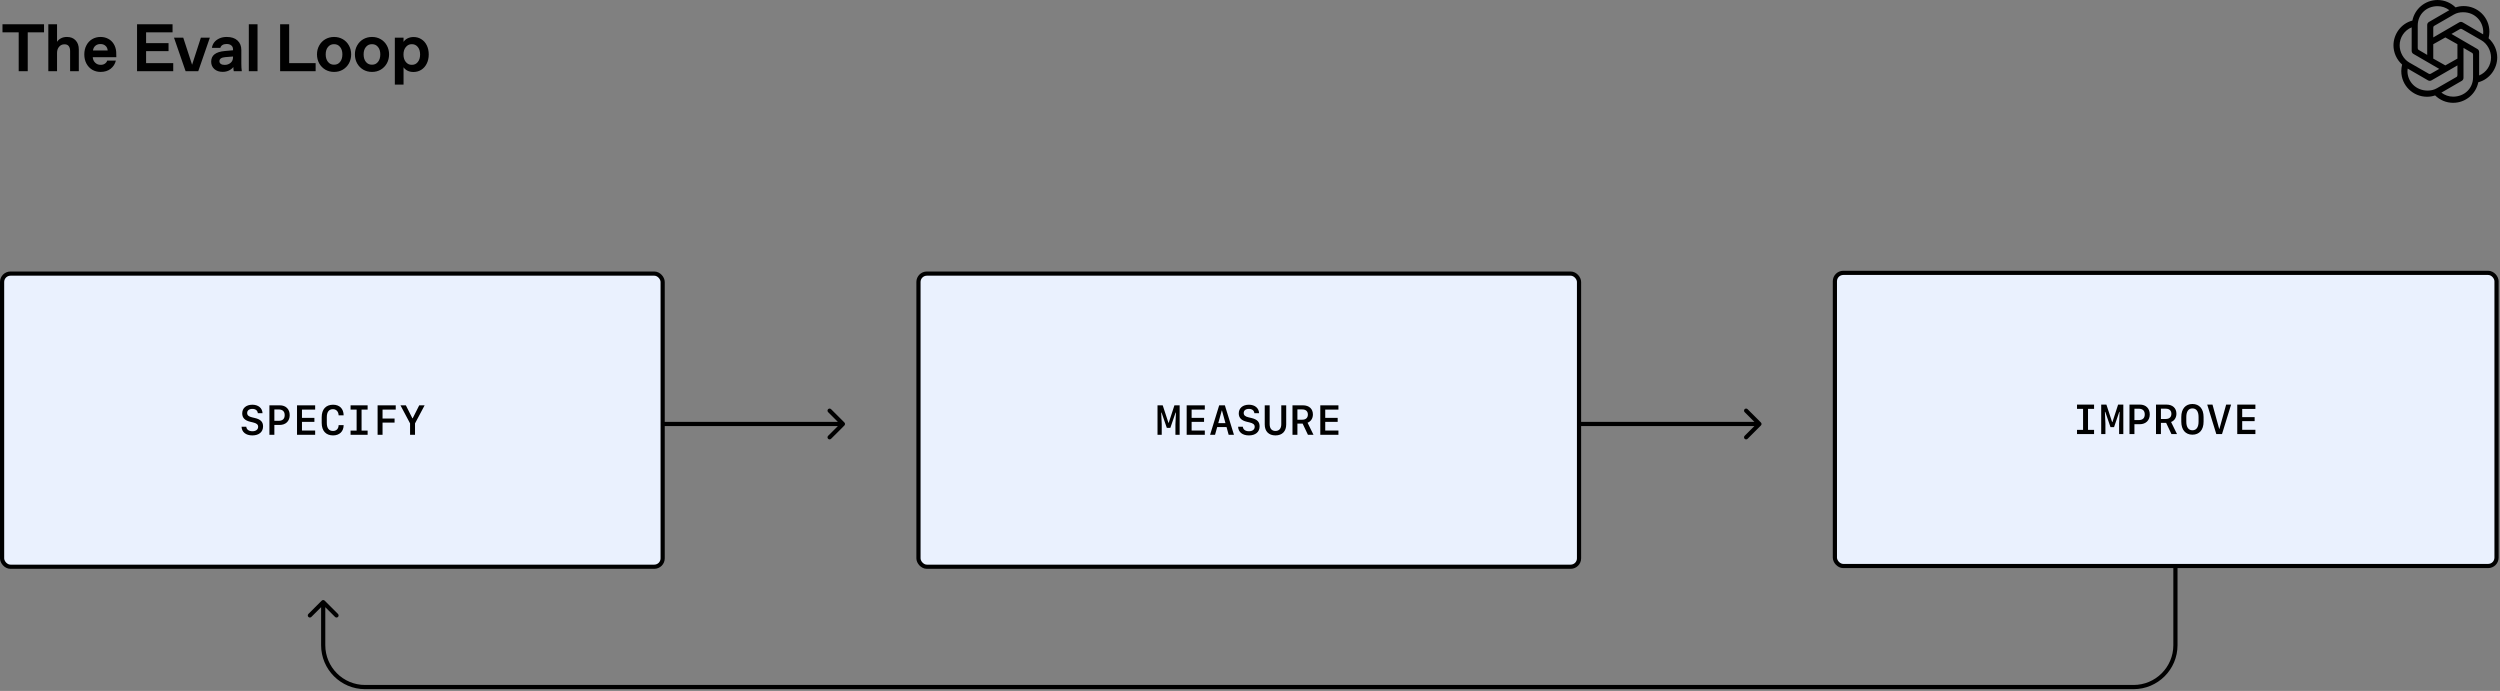 <svg width="597" height="165" viewBox="0 0 597 165" fill="none" xmlns="http://www.w3.org/2000/svg">
<rect x="0" y="0" width="597" height="165" fill="#808080" stroke="none"/>
<path d="M581.064 8.937V6.605C581.064 6.408 581.137 6.261 581.309 6.163L585.999 3.462C586.637 3.094 587.398 2.922 588.184 2.922C591.13 2.922 592.997 5.205 592.997 7.636C592.997 7.808 592.997 8.004 592.972 8.201L588.11 5.353C587.816 5.181 587.521 5.181 587.226 5.353L581.064 8.937ZM592.014 18.022V12.448C592.014 12.104 591.867 11.859 591.572 11.687L585.409 8.102L587.423 6.948C587.595 6.85 587.742 6.85 587.914 6.948L592.604 9.649C593.954 10.435 594.862 12.104 594.862 13.725C594.862 15.591 593.758 17.31 592.014 18.022V18.022ZM579.615 13.111L577.602 11.933C577.43 11.835 577.356 11.687 577.356 11.491V6.089C577.356 3.462 579.369 1.473 582.095 1.473C583.126 1.473 584.084 1.817 584.894 2.431L580.057 5.23C579.763 5.402 579.615 5.647 579.615 5.991V13.112L579.615 13.111ZM583.949 15.616L581.064 13.995V10.558L583.949 8.938L586.833 10.558V13.995L583.949 15.616ZM585.802 23.08C584.771 23.08 583.814 22.736 583.003 22.122L587.84 19.323C588.135 19.151 588.282 18.906 588.282 18.562V11.442L590.32 12.62C590.492 12.718 590.566 12.866 590.566 13.062V18.464C590.566 21.091 588.528 23.08 585.802 23.08V23.08ZM579.983 17.605L575.293 14.904C573.943 14.118 573.035 12.449 573.035 10.828C573.035 8.938 574.164 7.243 575.907 6.531V12.129C575.907 12.473 576.055 12.719 576.349 12.891L582.488 16.451L580.474 17.605C580.302 17.703 580.155 17.703 579.983 17.605ZM579.713 21.631C576.939 21.631 574.901 19.544 574.901 16.966C574.901 16.77 574.925 16.573 574.95 16.377L579.787 19.176C580.081 19.348 580.376 19.348 580.671 19.176L586.833 15.616V17.949C586.833 18.145 586.76 18.293 586.588 18.391L581.898 21.091C581.26 21.46 580.499 21.631 579.713 21.631H579.713ZM585.802 24.553C588.773 24.553 591.253 22.442 591.818 19.642C594.568 18.93 596.336 16.352 596.336 13.725C596.336 12.006 595.599 10.337 594.273 9.134C594.396 8.618 594.47 8.102 594.47 7.587C594.47 4.076 591.622 1.449 588.331 1.449C587.669 1.449 587.03 1.547 586.392 1.768C585.287 0.687 583.764 0 582.095 0C579.124 0 576.644 2.111 576.079 4.911C573.329 5.623 571.562 8.201 571.562 10.828C571.562 12.547 572.298 14.216 573.624 15.419C573.501 15.935 573.427 16.451 573.427 16.966C573.427 20.477 576.276 23.105 579.566 23.105C580.229 23.105 580.867 23.006 581.506 22.785C582.61 23.866 584.133 24.553 585.802 24.553Z" fill="black"/>
<path d="M4.464 7.72H0.592V5.8H10.512V7.72H6.624V17H4.464V7.72ZM11.541 5.8H13.621V9.992C13.845 9.629 14.16 9.347 14.565 9.144C14.971 8.931 15.445 8.824 15.989 8.824C16.864 8.824 17.552 9.096 18.053 9.64C18.565 10.173 18.821 10.904 18.821 11.832V17H16.741V12.184C16.741 11.672 16.629 11.277 16.405 11C16.192 10.723 15.867 10.584 15.429 10.584H15.365C14.864 10.584 14.448 10.776 14.117 11.16C13.787 11.544 13.621 12.035 13.621 12.632V17H11.541V5.8ZM24.004 17.176C23.29 17.176 22.634 17.005 22.036 16.664C21.45 16.312 20.986 15.821 20.644 15.192C20.303 14.552 20.132 13.821 20.132 13C20.132 12.189 20.298 11.469 20.628 10.84C20.959 10.2 21.418 9.704 22.004 9.352C22.602 9 23.268 8.824 24.004 8.824C24.676 8.824 25.284 8.968 25.828 9.256C26.372 9.533 26.81 9.939 27.14 10.472C27.482 11.005 27.684 11.635 27.748 12.36C27.78 12.765 27.791 13.197 27.78 13.656H22.148C22.18 14.189 22.372 14.627 22.724 14.968C23.076 15.309 23.498 15.48 23.988 15.48H24.084C24.468 15.48 24.794 15.384 25.06 15.192C25.338 15 25.519 14.76 25.604 14.472H27.668C27.476 15.272 27.06 15.923 26.42 16.424C25.78 16.925 24.975 17.176 24.004 17.176ZM25.716 12.056C25.674 11.576 25.498 11.203 25.188 10.936C24.879 10.659 24.495 10.52 24.036 10.52H23.94C23.492 10.52 23.108 10.653 22.788 10.92C22.468 11.187 22.271 11.565 22.196 12.056H25.716ZM32.727 5.8H41.207V7.72H34.887V10.296H40.247V12.216H34.887V15.08H41.367V17H32.727V5.8ZM41.552 9H43.76L45.872 15.464L47.968 9H50.112L47.344 17H44.32L41.552 9ZM53.182 17.16C52.361 17.16 51.694 16.936 51.182 16.488C50.681 16.04 50.43 15.453 50.43 14.728C50.43 13.96 50.702 13.368 51.246 12.952C51.79 12.536 52.596 12.28 53.662 12.184L55.646 12.008V11.784C55.646 11.379 55.508 11.064 55.23 10.84C54.953 10.616 54.59 10.504 54.142 10.504H54.094C53.7 10.504 53.369 10.589 53.102 10.76C52.846 10.931 52.686 11.155 52.622 11.432H50.606C50.67 10.952 50.852 10.515 51.15 10.12C51.459 9.725 51.87 9.411 52.382 9.176C52.894 8.941 53.481 8.824 54.142 8.824C55.252 8.824 56.11 9.107 56.718 9.672C57.326 10.237 57.63 10.995 57.63 11.944V15.208C57.63 15.891 57.667 16.488 57.742 17H55.822C55.758 16.691 55.726 16.36 55.726 16.008C55.47 16.339 55.118 16.616 54.67 16.84C54.222 17.053 53.726 17.16 53.182 17.16ZM53.662 15.496C54.206 15.496 54.67 15.336 55.054 15.016C55.449 14.696 55.646 14.248 55.646 13.672V13.496L53.822 13.64C52.873 13.715 52.398 14.045 52.398 14.632C52.398 14.888 52.505 15.096 52.718 15.256C52.942 15.416 53.241 15.496 53.614 15.496H53.662ZM59.418 5.8H61.498V17H59.418V5.8ZM66.893 5.8H69.053V15.08H75.373V17H66.893V5.8ZM79.777 17.176C79.009 17.176 78.31 16.995 77.681 16.632C77.062 16.259 76.577 15.757 76.225 15.128C75.873 14.488 75.697 13.773 75.697 12.984C75.697 12.205 75.873 11.501 76.225 10.872C76.577 10.232 77.062 9.731 77.681 9.368C78.31 9.005 79.009 8.824 79.777 8.824C80.556 8.824 81.254 9.005 81.873 9.368C82.492 9.731 82.977 10.232 83.329 10.872C83.681 11.501 83.857 12.205 83.857 12.984C83.857 13.773 83.681 14.488 83.329 15.128C82.977 15.757 82.492 16.259 81.873 16.632C81.254 16.995 80.556 17.176 79.777 17.176ZM79.809 15.448C80.396 15.448 80.865 15.224 81.217 14.776C81.58 14.328 81.761 13.731 81.761 12.984C81.761 12.248 81.58 11.661 81.217 11.224C80.865 10.776 80.396 10.552 79.809 10.552H79.729C79.153 10.552 78.684 10.776 78.321 11.224C77.958 11.661 77.777 12.248 77.777 12.984C77.777 13.731 77.958 14.328 78.321 14.776C78.684 15.224 79.153 15.448 79.729 15.448H79.809ZM88.832 17.176C88.064 17.176 87.365 16.995 86.736 16.632C86.117 16.259 85.632 15.757 85.28 15.128C84.928 14.488 84.752 13.773 84.752 12.984C84.752 12.205 84.928 11.501 85.28 10.872C85.632 10.232 86.117 9.731 86.736 9.368C87.365 9.005 88.064 8.824 88.832 8.824C89.611 8.824 90.309 9.005 90.928 9.368C91.547 9.731 92.032 10.232 92.384 10.872C92.736 11.501 92.912 12.205 92.912 12.984C92.912 13.773 92.736 14.488 92.384 15.128C92.032 15.757 91.547 16.259 90.928 16.632C90.309 16.995 89.611 17.176 88.832 17.176ZM88.864 15.448C89.451 15.448 89.92 15.224 90.272 14.776C90.635 14.328 90.816 13.731 90.816 12.984C90.816 12.248 90.635 11.661 90.272 11.224C89.92 10.776 89.451 10.552 88.864 10.552H88.784C88.208 10.552 87.739 10.776 87.376 11.224C87.013 11.661 86.832 12.248 86.832 12.984C86.832 13.731 87.013 14.328 87.376 14.776C87.739 15.224 88.208 15.448 88.784 15.448H88.864ZM94.287 9H96.367V10.008C96.559 9.677 96.868 9.4 97.295 9.176C97.732 8.952 98.223 8.84 98.767 8.84C99.46 8.84 100.079 9.016 100.623 9.368C101.178 9.709 101.61 10.2 101.919 10.84C102.228 11.469 102.383 12.189 102.383 13C102.383 13.821 102.223 14.552 101.903 15.192C101.594 15.821 101.162 16.312 100.607 16.664C100.052 17.016 99.423 17.192 98.719 17.192C98.186 17.192 97.711 17.085 97.295 16.872C96.89 16.659 96.58 16.392 96.367 16.072V20.2H94.287V9ZM98.383 15.48C98.959 15.48 99.423 15.256 99.775 14.808C100.138 14.36 100.319 13.763 100.319 13.016C100.319 12.269 100.138 11.672 99.775 11.224C99.412 10.776 98.948 10.552 98.383 10.552H98.303C97.748 10.552 97.284 10.781 96.911 11.24C96.538 11.688 96.351 12.28 96.351 13.016C96.351 13.752 96.538 14.349 96.911 14.808C97.284 15.256 97.748 15.48 98.303 15.48H98.383Z" fill="black"/>
<path d="M201.644 101.601C201.839 101.405 201.839 101.089 201.644 100.893L198.462 97.712C198.266 97.516 197.95 97.516 197.755 97.712C197.559 97.907 197.559 98.223 197.755 98.419L200.583 101.247L197.755 104.075C197.559 104.271 197.559 104.587 197.755 104.783C197.95 104.978 198.266 104.978 198.462 104.783L201.644 101.601ZM157.871 101.247L157.871 101.747L201.29 101.747L201.29 101.247L201.29 100.747L157.871 100.747L157.871 101.247Z" fill="black"/>
<rect x="0.5" y="65.335" width="157.741" height="70" rx="2" fill="#EAF1FE"/>
<rect x="0.5" y="65.335" width="157.741" height="70" rx="2" stroke="black"/>
<path d="M57.681 101.902H58.809C58.877 102.581 59.424 102.981 60.284 102.981C61.114 102.981 61.646 102.566 61.646 101.917C61.646 101.384 61.294 101.082 60.425 100.876L59.747 100.715C58.458 100.408 57.842 99.758 57.842 98.723C57.842 97.459 58.79 96.648 60.269 96.648C61.685 96.648 62.647 97.449 62.691 98.669H61.568C61.505 98.025 61.021 97.644 60.279 97.644C59.498 97.644 59.024 98.01 59.024 98.621C59.024 99.163 59.366 99.47 60.191 99.661L60.87 99.822C62.232 100.139 62.818 100.745 62.818 101.814C62.818 103.152 61.841 103.977 60.264 103.977C58.721 103.977 57.74 103.191 57.681 101.902ZM64.336 96.79H66.822C68.257 96.79 69.18 97.707 69.18 99.138C69.18 100.559 68.238 101.477 66.773 101.477H65.518V103.835H64.336V96.79ZM65.518 97.776V100.491H66.529C67.481 100.491 67.984 100.027 67.984 99.133C67.984 98.24 67.481 97.776 66.529 97.776H65.518ZM75.259 102.805V103.835H70.928V96.79H75.259V97.82H72.11V99.783H75.078V100.745H72.11V102.805H75.259ZM79.526 102.913C80.342 102.913 80.85 102.385 80.864 101.526H82.061C82.061 103.025 81.069 103.977 79.531 103.977C77.822 103.977 76.821 102.878 76.821 100.994V99.631C76.821 97.747 77.822 96.648 79.531 96.648C81.099 96.648 82.041 97.59 82.061 99.187H80.864C80.845 98.298 80.303 97.712 79.512 97.712C78.55 97.712 78.042 98.372 78.042 99.631V100.994C78.042 102.253 78.55 102.913 79.526 102.913ZM87.788 103.835H83.716V102.82H85.161V97.805H83.716V96.79H87.788V97.805H86.343V102.82H87.788V103.835ZM91.352 103.835H90.171V96.79H94.502V97.82H91.352V99.939H94.223V100.925H91.352V103.835ZM99.106 103.835H97.924V101.106L95.629 96.79H96.918L98.476 99.885H98.554L100.112 96.79H101.401L99.106 101.106V103.835Z" fill="black"/>
<path d="M420.508 101.601C420.703 101.405 420.703 101.089 420.508 100.894L417.326 97.712C417.131 97.516 416.814 97.516 416.619 97.712C416.424 97.907 416.424 98.223 416.619 98.419L419.447 101.247L416.619 104.076C416.424 104.271 416.424 104.587 416.619 104.783C416.814 104.978 417.131 104.978 417.326 104.783L420.508 101.601ZM376.735 101.247L376.735 101.747L420.154 101.747L420.154 101.247L420.154 100.747L376.735 100.747L376.735 101.247Z" fill="black"/>
<rect x="219.331" y="65.335" width="157.741" height="70" rx="2" fill="#EAF1FE"/>
<rect x="219.331" y="65.335" width="157.741" height="70" rx="2" stroke="black"/>
<path d="M277.421 101.355V103.835H276.415V96.79H277.655L279.022 100.959H279.095L280.453 96.79H281.698V103.835H280.692V101.355L280.814 98.523H280.731L279.476 102.18H278.636L277.381 98.523H277.298L277.421 101.355ZM287.708 102.805V103.835H283.377V96.79H287.708V97.82H284.559V99.783H287.528V100.745H284.559V102.805H287.708ZM290.921 101.047H292.64L291.81 98.025H291.761L290.921 101.047ZM293.406 103.835L292.899 101.985H290.662L290.15 103.835H288.968L291.141 96.79H292.498L294.671 103.835H293.406ZM295.657 101.902H296.785C296.854 102.581 297.4 102.981 298.26 102.981C299.09 102.981 299.622 102.566 299.622 101.917C299.622 101.384 299.271 101.082 298.401 100.876L297.723 100.715C296.434 100.408 295.818 99.758 295.818 98.723C295.818 97.459 296.766 96.648 298.245 96.648C299.661 96.648 300.623 97.449 300.667 98.669H299.544C299.48 98.025 298.997 97.644 298.255 97.644C297.474 97.644 297 98.01 297 98.621C297 99.163 297.342 99.47 298.167 99.661L298.846 99.822C300.208 100.139 300.794 100.745 300.794 101.814C300.794 103.152 299.817 103.977 298.24 103.977C296.697 103.977 295.716 103.191 295.657 101.902ZM304.583 102.913C305.467 102.913 305.97 102.327 305.97 101.292V96.79H307.146V101.36C307.146 103.005 306.194 103.977 304.583 103.977C302.971 103.977 302.019 103.005 302.019 101.36V96.79H303.196V101.292C303.196 102.327 303.699 102.913 304.583 102.913ZM309.822 97.771V100.227H310.964C311.824 100.227 312.322 99.773 312.322 98.997C312.322 98.22 311.834 97.771 310.989 97.771H309.822ZM311.067 101.155H309.822V103.835H308.645V96.79H311.126C312.61 96.79 313.523 97.624 313.523 98.982C313.523 99.9 313.025 100.662 312.244 100.945L313.665 103.835H312.337L311.067 101.155ZM319.617 102.805V103.835H315.286V96.79H319.617V97.82H316.467V99.783H319.436V100.745H316.467V102.805H319.617Z" fill="black"/>
<rect x="438.172" y="65.162" width="158" height="70" rx="2" fill="#EAF1FE"/>
<rect x="438.172" y="65.162" width="158" height="70" rx="2" stroke="black"/>
<path d="M500.063 103.662H495.991V102.646H497.436V97.631H495.991V96.616H500.063V97.631H498.618V102.646H500.063V103.662ZM502.773 101.181V103.662H501.767V96.616H503.007L504.374 100.786H504.448L505.805 96.616H507.05V103.662H506.044V101.181L506.166 98.349H506.083L504.829 102.006H503.989L502.734 98.349H502.651L502.773 101.181ZM508.52 96.616H511.005C512.441 96.616 513.363 97.534 513.363 98.964C513.363 100.385 512.421 101.303 510.956 101.303H509.701V103.662H508.52V96.616ZM509.701 97.602V100.317H510.712C511.664 100.317 512.167 99.853 512.167 98.96C512.167 98.066 511.664 97.602 510.712 97.602H509.701ZM516.029 97.597V100.053H517.172C518.031 100.053 518.529 99.599 518.529 98.823C518.529 98.046 518.041 97.597 517.196 97.597H516.029ZM517.274 100.981H516.029V103.662H514.853V96.616H517.333C518.817 96.616 519.73 97.451 519.73 98.808C519.73 99.726 519.232 100.488 518.451 100.771L519.872 103.662H518.544L517.274 100.981ZM526.215 100.688C526.215 102.646 525.209 103.803 523.554 103.803C521.898 103.803 520.892 102.646 520.892 100.688V99.589C520.892 97.631 521.898 96.474 523.554 96.474C525.209 96.474 526.215 97.631 526.215 99.589V100.688ZM523.554 102.749C524.491 102.749 525.018 102.036 525.018 100.678V99.599C525.018 98.242 524.491 97.529 523.554 97.529C522.616 97.529 522.089 98.242 522.089 99.599V100.678C522.089 102.036 522.616 102.749 523.554 102.749ZM529.994 102.426L531.605 96.616H532.787L530.614 103.662H529.256L527.084 96.616H528.343L529.945 102.426H529.994ZM538.587 102.631V103.662H534.256V96.616H538.587V97.646H535.438V99.609H538.407V100.571H535.438V102.631H538.587Z" fill="black"/>
<path d="M77.533 143.433C77.338 143.238 77.021 143.238 76.826 143.433L73.644 146.615C73.449 146.81 73.449 147.127 73.644 147.322C73.839 147.518 74.156 147.518 74.351 147.322L77.18 144.494L80.008 147.322C80.203 147.518 80.52 147.518 80.715 147.322C80.91 147.127 80.91 146.81 80.715 146.615L77.533 143.433ZM519.493 135.335H518.993V154.07H519.493H519.993V135.335H519.493ZM509.493 164.07V163.57H87.18V164.07V164.57H509.493V164.07ZM77.18 154.07H77.68V143.787H77.18H76.68V154.07H77.18ZM87.18 164.07V163.57C81.933 163.57 77.68 159.317 77.68 154.07H77.18H76.68C76.68 159.869 81.381 164.57 87.18 164.57V164.07ZM519.493 154.07H518.993C518.993 159.317 514.739 163.57 509.493 163.57V164.07V164.57C515.292 164.57 519.993 159.869 519.993 154.07H519.493Z" fill="black"/>
</svg>
